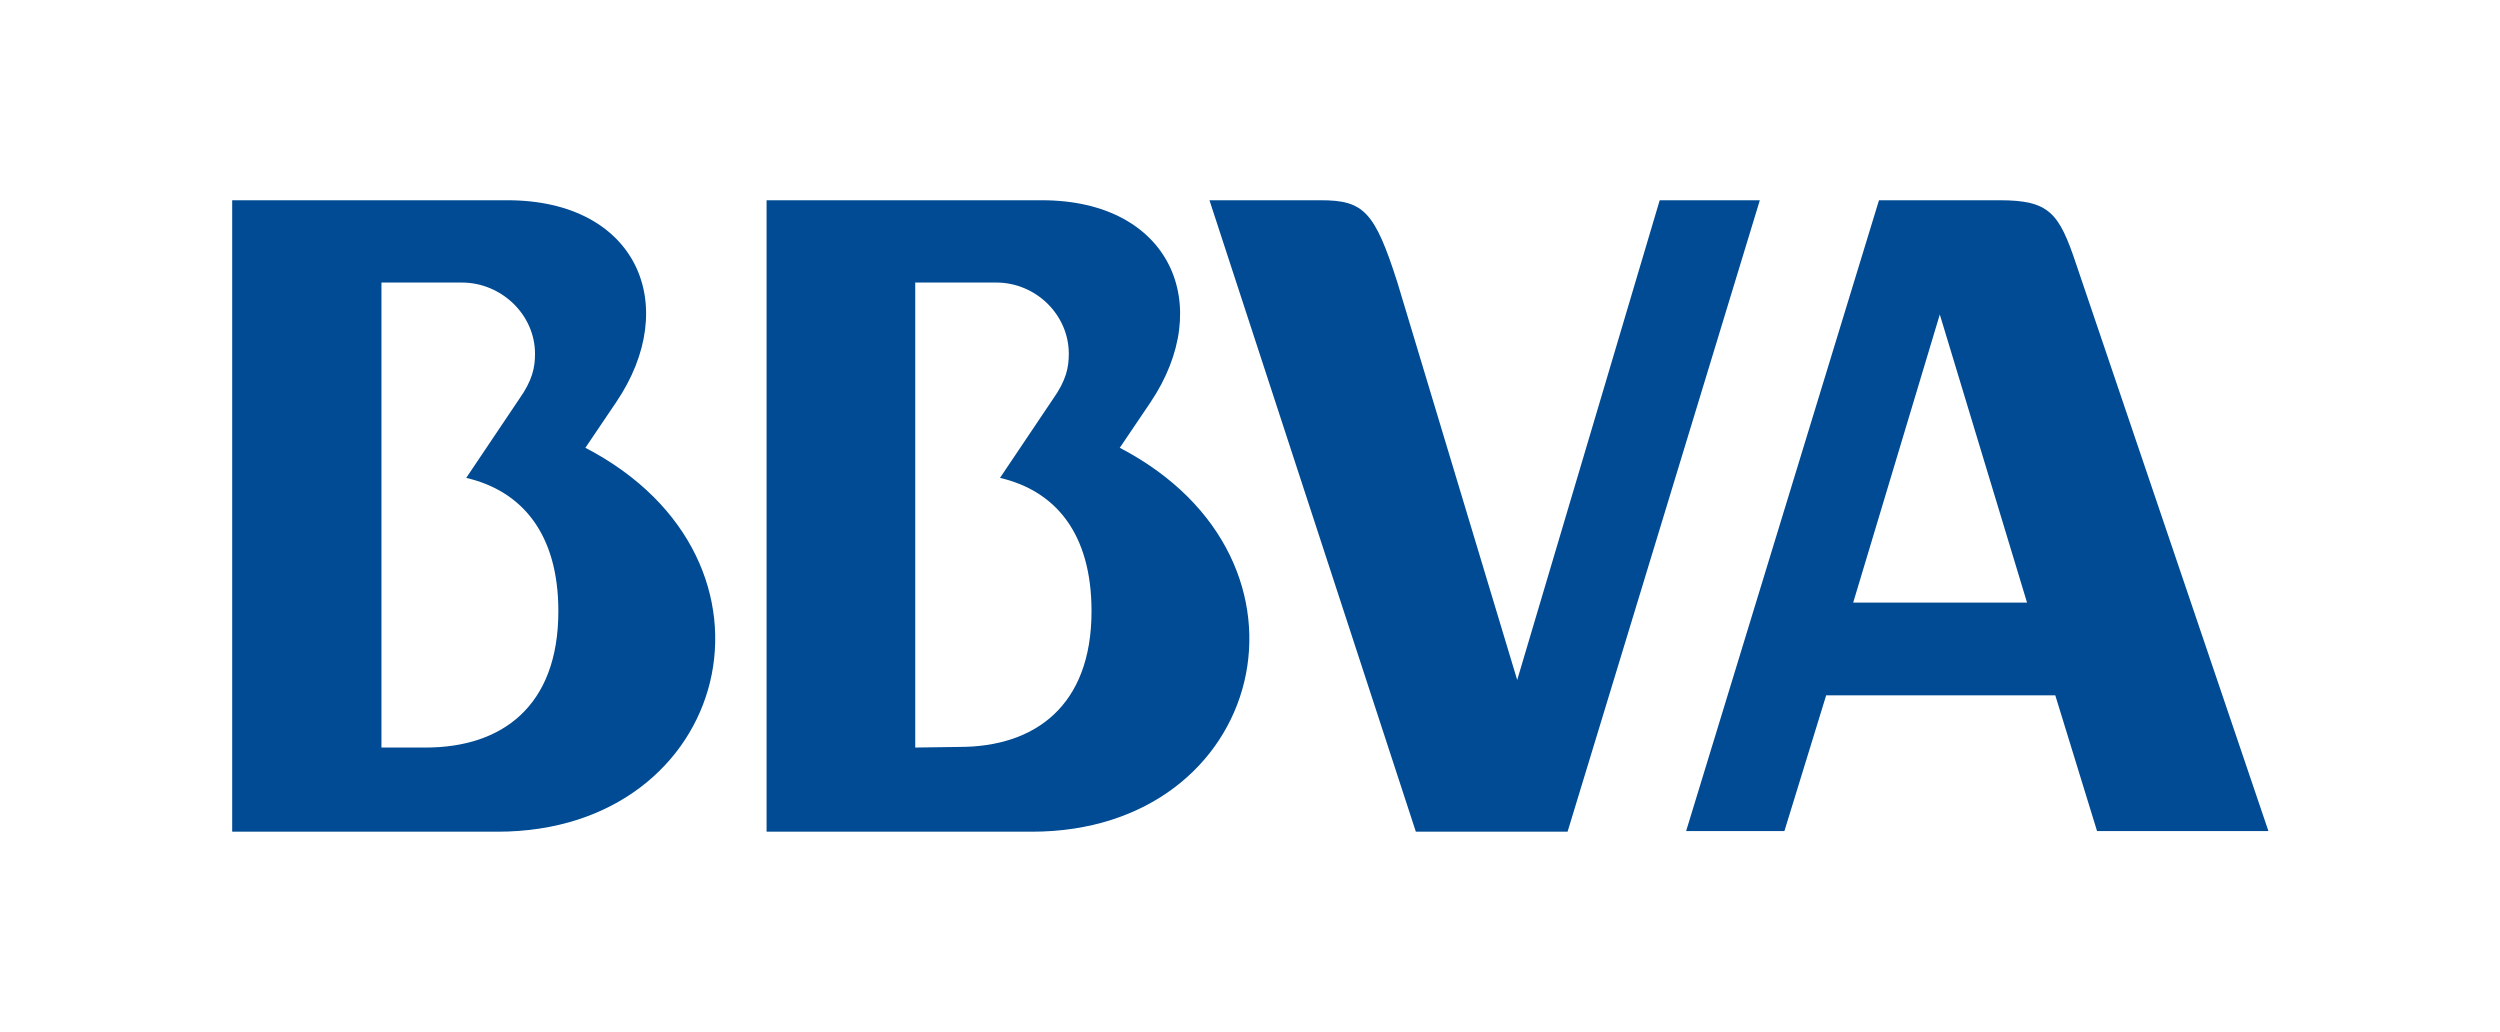 <?xml version="1.0" encoding="utf-8"?>
<!-- Generator: Adobe Illustrator 22.1.0, SVG Export Plug-In . SVG Version: 6.00 Build 0)  -->
<svg version="1.1" id="Layer_1" xmlns="http://www.w3.org/2000/svg" xmlns:xlink="http://www.w3.org/1999/xlink" x="0px" y="0px"
	 viewBox="0 0 407 168" style="enable-background:new 0 0 407 168;" xml:space="preserve">
<style type="text/css">
	.st0{fill:#004B93;}
</style>
<g>
	<g>
		<path class="st0" d="M301.7,98.1l14.1-46.9l14.2,46.9H301.7z M338,43c-2.8-8.4-4.4-10.4-12.5-10.4h-19.6l-31.4,102.7h16l6.8-22.1
			h37.3l6.8,22.1h27.9L338,43z"/>
		<path class="st0" d="M149,121.7V46h13.2c6.4,0,11.8,5.2,11.8,11.6c0,2.2-0.4,4.3-2.6,7.4l-8.6,12.8c9,2.1,14.9,9,14.9,21.7
			c0,15.5-9.3,22.1-21.5,22.1L149,121.7L149,121.7z M182.3,72.9l5-7.4c10.6-15.8,3.3-32.9-17.7-32.9h-44.8v102.8H168
			C206,135.4,217.4,91.2,182.3,72.9"/>
		<path class="st0" d="M69.3,121.7h-7.2V46h13.1c6.4,0,11.9,5.2,11.9,11.6c0,2.2-0.4,4.3-2.6,7.4l-8.6,12.8c9,2.1,15,9,15,21.7
			C90.9,115.1,81.6,121.7,69.3,121.7 M95.3,72.9l5-7.4c10.7-15.8,3.4-32.9-17.7-32.9H37.8v102.8h43.2
			C119,135.4,130.5,91.2,95.3,72.9"/>
		<path class="st0" d="M227.5,46c-3.7-11.6-5.5-13.4-12.5-13.4h-18.1l33.6,102.8h24.7l31.3-102.8h-16.3L247,110.7L227.5,46z"/>
		<path class="st0" d="M37.8,32.6h43.2"/>
	</g>
</g>
</svg>
